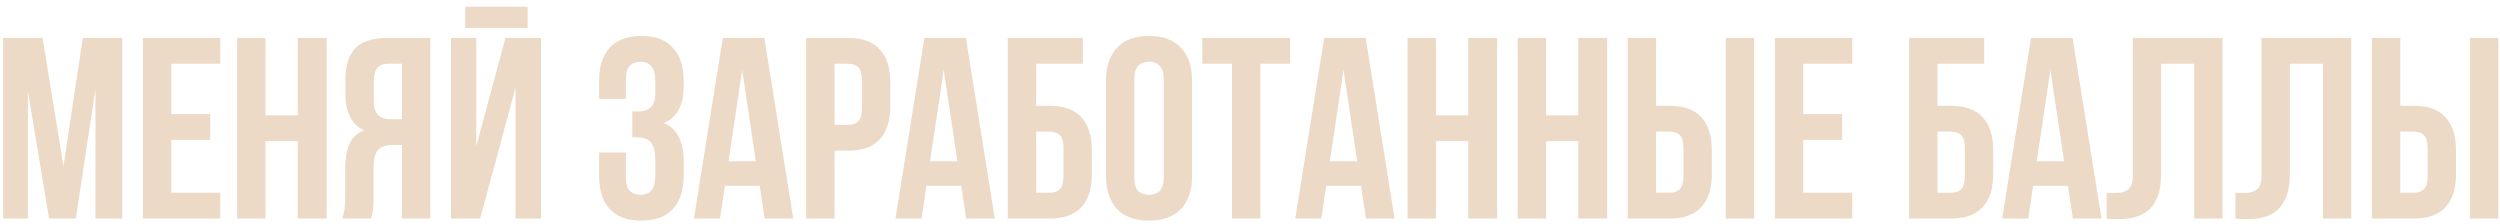 <?xml version="1.0" encoding="UTF-8"?> <svg xmlns="http://www.w3.org/2000/svg" width="346" height="31" viewBox="0 0 346 31" fill="none"><path d="M8.783 22.998L11.46 5.254H16.923V30.246H13.21V12.323L10.496 30.246H6.783L3.856 12.573V30.246H0.428V5.254H5.891L8.783 22.998ZM23.706 15.787H29.097V19.357H23.706V26.676H30.489V30.246H19.779V5.254H30.489V8.824H23.706V15.787ZM36.746 30.246H32.819V5.254H36.746V15.965H41.209V5.254H45.207V30.246H41.209V19.535H36.746V30.246ZM53.732 8.824C53.041 8.824 52.53 9.027 52.197 9.431C51.887 9.836 51.732 10.491 51.732 11.395V13.858C51.732 14.858 51.935 15.549 52.339 15.929C52.768 16.31 53.351 16.5 54.089 16.5H55.624V8.824H53.732ZM47.341 30.246C47.531 29.77 47.65 29.306 47.698 28.854C47.746 28.378 47.769 27.83 47.769 27.211V23.355C47.769 22.046 47.948 20.94 48.305 20.035C48.686 19.107 49.376 18.44 50.376 18.036C48.662 17.227 47.805 15.537 47.805 12.966V11.002C47.805 9.074 48.257 7.634 49.162 6.682C50.09 5.73 51.578 5.254 53.625 5.254H59.551V30.246H55.624V20.071H54.267C53.363 20.071 52.708 20.309 52.304 20.785C51.899 21.261 51.697 22.082 51.697 23.248V27.176C51.697 27.675 51.685 28.092 51.661 28.425C51.661 28.759 51.637 29.032 51.59 29.246C51.566 29.461 51.53 29.639 51.483 29.782C51.435 29.925 51.387 30.079 51.34 30.246H47.341ZM66.454 30.246H62.42V5.254H65.919V20.214L69.953 5.254H74.88V30.246H71.346V12.145L66.454 30.246ZM73.023 0.934V3.862H64.383V0.934H73.023ZM90.696 11.395C90.696 10.276 90.505 9.527 90.125 9.146C89.767 8.741 89.28 8.539 88.661 8.539C88.042 8.539 87.542 8.729 87.161 9.11C86.804 9.467 86.626 10.098 86.626 11.002V13.68H82.913V11.252C82.913 9.229 83.4 7.682 84.376 6.611C85.376 5.516 86.84 4.969 88.768 4.969C90.696 4.969 92.148 5.516 93.124 6.611C94.123 7.682 94.623 9.229 94.623 11.252V11.895C94.623 14.561 93.707 16.274 91.874 17.036C92.874 17.465 93.576 18.131 93.98 19.035C94.409 19.916 94.623 20.999 94.623 22.284V24.248C94.623 26.271 94.123 27.83 93.124 28.925C92.148 29.996 90.696 30.532 88.768 30.532C86.84 30.532 85.376 29.996 84.376 28.925C83.4 27.83 82.913 26.271 82.913 24.248V21.106H86.626V24.498C86.626 25.402 86.804 26.045 87.161 26.426C87.542 26.783 88.042 26.961 88.661 26.961C89.28 26.961 89.767 26.771 90.125 26.39C90.505 26.009 90.696 25.26 90.696 24.141V22.177C90.696 21.011 90.493 20.19 90.089 19.714C89.684 19.238 89.03 19 88.125 19H87.518V15.43H88.339C89.077 15.43 89.648 15.239 90.053 14.858C90.482 14.477 90.696 13.787 90.696 12.787V11.395ZM109.786 30.246H105.823L105.145 25.712H100.325L99.646 30.246H96.04L100.039 5.254H105.787L109.786 30.246ZM100.824 22.32H104.609L102.717 9.681L100.824 22.32ZM117.365 5.254C119.34 5.254 120.804 5.778 121.756 6.825C122.732 7.872 123.22 9.408 123.22 11.431V14.68C123.22 16.703 122.732 18.238 121.756 19.285C120.804 20.333 119.34 20.856 117.365 20.856H115.508V30.246H111.581V5.254H117.365ZM115.508 8.824V17.286H117.365C117.983 17.286 118.46 17.119 118.793 16.786C119.126 16.453 119.293 15.834 119.293 14.93V11.181C119.293 10.276 119.126 9.658 118.793 9.324C118.46 8.991 117.983 8.824 117.365 8.824H115.508ZM137.679 30.246H133.716L133.037 25.712H128.217L127.539 30.246H123.933L127.932 5.254H133.68L137.679 30.246ZM128.717 22.32H132.502L130.61 9.681L128.717 22.32ZM143.401 14.644H145.257C147.233 14.644 148.697 15.168 149.649 16.215C150.625 17.262 151.113 18.797 151.113 20.821V24.07C151.113 26.093 150.625 27.628 149.649 28.675C148.697 29.723 147.233 30.246 145.257 30.246H139.474V5.254H149.863V8.824H143.401V14.644ZM145.257 26.676C145.876 26.676 146.352 26.509 146.686 26.176C147.019 25.843 147.185 25.224 147.185 24.319V20.571C147.185 19.666 147.019 19.047 146.686 18.714C146.352 18.381 145.876 18.214 145.257 18.214H143.401V26.676H145.257ZM156.99 24.498C156.99 25.402 157.169 26.045 157.526 26.426C157.907 26.783 158.406 26.961 159.025 26.961C159.644 26.961 160.132 26.783 160.489 26.426C160.87 26.045 161.06 25.402 161.06 24.498V11.002C161.06 10.098 160.87 9.467 160.489 9.11C160.132 8.729 159.644 8.539 159.025 8.539C158.406 8.539 157.907 8.729 157.526 9.11C157.169 9.467 156.99 10.098 156.99 11.002V24.498ZM153.063 11.252C153.063 9.229 153.575 7.682 154.598 6.611C155.622 5.516 157.097 4.969 159.025 4.969C160.953 4.969 162.429 5.516 163.452 6.611C164.476 7.682 164.988 9.229 164.988 11.252V24.248C164.988 26.271 164.476 27.83 163.452 28.925C162.429 29.996 160.953 30.532 159.025 30.532C157.097 30.532 155.622 29.996 154.598 28.925C153.575 27.83 153.063 26.271 153.063 24.248V11.252ZM166.4 5.254H178.539V8.824H174.433V30.246H170.506V8.824H166.4V5.254ZM193.011 30.246H189.048L188.37 25.712H183.55L182.871 30.246H179.265L183.264 5.254H189.012L193.011 30.246ZM184.05 22.32H187.834L185.942 9.681L184.05 22.32ZM198.733 30.246H194.806V5.254H198.733V15.965H203.196V5.254H207.195V30.246H203.196V19.535H198.733V30.246ZM213.97 30.246H210.042V5.254H213.97V15.965H218.432V5.254H222.431V30.246H218.432V19.535H213.97V30.246ZM231.063 26.676C231.681 26.676 232.157 26.509 232.491 26.176C232.824 25.843 232.99 25.224 232.99 24.319V20.571C232.99 19.666 232.824 19.047 232.491 18.714C232.157 18.381 231.681 18.214 231.063 18.214H229.206V26.676H231.063ZM225.279 30.246V5.254H229.206V14.644H231.063C233.038 14.644 234.502 15.168 235.454 16.215C236.43 17.262 236.918 18.797 236.918 20.821V24.07C236.918 26.093 236.43 27.628 235.454 28.675C234.502 29.723 233.038 30.246 231.063 30.246H225.279ZM238.846 5.254H242.773V30.246H238.846V5.254ZM249.568 15.787H254.959V19.357H249.568V26.676H256.351V30.246H245.64V5.254H256.351V8.824H249.568V15.787ZM268.151 14.644H270.008C271.983 14.644 273.447 15.168 274.399 16.215C275.375 17.262 275.863 18.797 275.863 20.821V24.07C275.863 26.093 275.375 27.628 274.399 28.675C273.447 29.723 271.983 30.246 270.008 30.246H264.224V5.254H274.613V8.824H268.151V14.644ZM270.008 26.676C270.627 26.676 271.103 26.509 271.436 26.176C271.769 25.843 271.936 25.224 271.936 24.319V20.571C271.936 19.666 271.769 19.047 271.436 18.714C271.103 18.381 270.627 18.214 270.008 18.214H268.151V26.676H270.008ZM290.845 30.246H286.882L286.203 25.712H281.384L280.705 30.246H277.099L281.098 5.254H286.846L290.845 30.246ZM281.883 22.32H285.668L283.776 9.681L281.883 22.32ZM303.672 8.824H299.102V24.034C299.102 25.295 298.947 26.331 298.638 27.14C298.328 27.949 297.912 28.592 297.388 29.068C296.865 29.52 296.258 29.841 295.567 30.032C294.901 30.222 294.199 30.317 293.461 30.317C293.104 30.317 292.782 30.317 292.497 30.317C292.211 30.317 291.902 30.294 291.569 30.246V26.676C291.783 26.7 292.009 26.712 292.247 26.712C292.485 26.712 292.711 26.712 292.925 26.712C293.544 26.712 294.068 26.557 294.496 26.247C294.948 25.938 295.175 25.295 295.175 24.319V5.254H307.599V30.246H303.672V8.824ZM321.488 8.824H316.918V24.034C316.918 25.295 316.764 26.331 316.454 27.14C316.145 27.949 315.728 28.592 315.205 29.068C314.681 29.52 314.074 29.841 313.384 30.032C312.717 30.222 312.015 30.317 311.277 30.317C310.92 30.317 310.599 30.317 310.313 30.317C310.028 30.317 309.718 30.294 309.385 30.246V26.676C309.599 26.7 309.825 26.712 310.063 26.712C310.301 26.712 310.528 26.712 310.742 26.712C311.361 26.712 311.884 26.557 312.313 26.247C312.765 25.938 312.991 25.295 312.991 24.319V5.254H325.416V30.246H321.488V8.824ZM334.057 26.676C334.675 26.676 335.151 26.509 335.485 26.176C335.818 25.843 335.985 25.224 335.985 24.319V20.571C335.985 19.666 335.818 19.047 335.485 18.714C335.151 18.381 334.675 18.214 334.057 18.214H332.2V26.676H334.057ZM328.273 30.246V5.254H332.2V14.644H334.057C336.032 14.644 337.496 15.168 338.448 16.215C339.424 17.262 339.912 18.797 339.912 20.821V24.07C339.912 26.093 339.424 27.628 338.448 28.675C337.496 29.723 336.032 30.246 334.057 30.246H328.273ZM341.84 5.254H345.767V30.246H341.84V5.254Z" fill="#ECDAC6"></path></svg> 